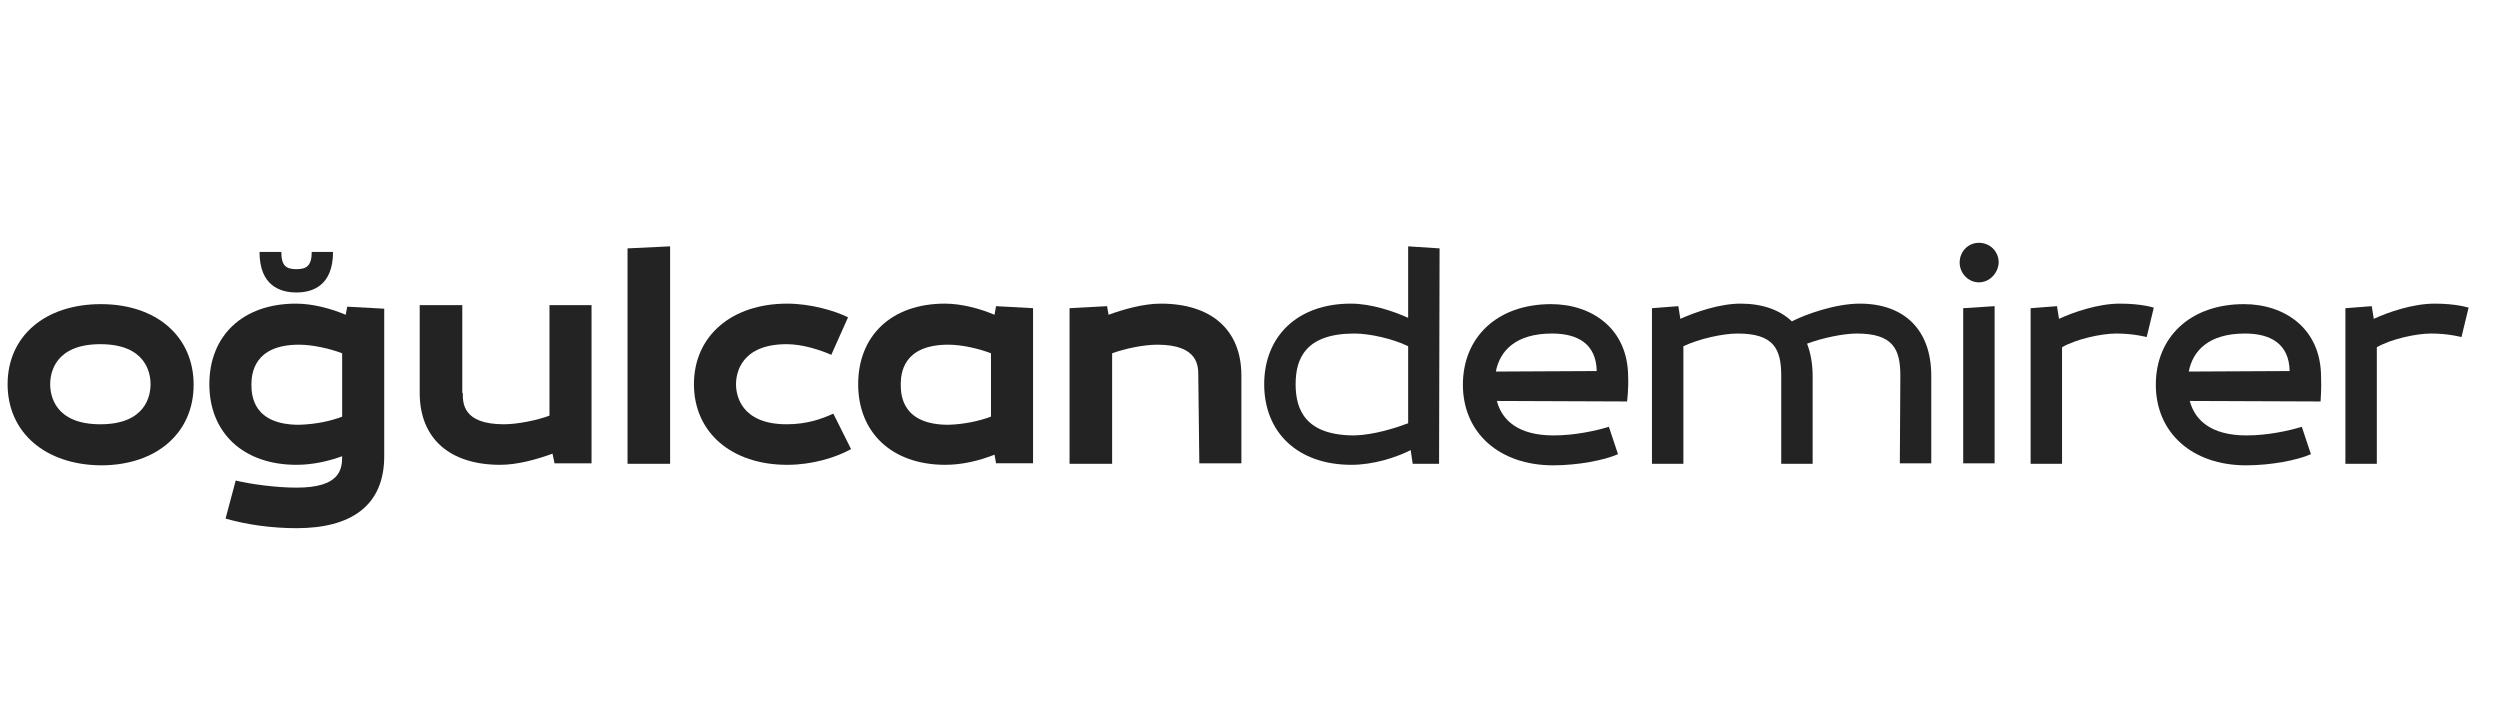 <?xml version="1.0" encoding="utf-8"?>
<!-- Generator: Adobe Illustrator 23.1.1, SVG Export Plug-In . SVG Version: 6.00 Build 0)  -->
<svg version="1.1" id="katman_1" xmlns="http://www.w3.org/2000/svg" xmlns:xlink="http://www.w3.org/1999/xlink" x="0px" y="0px"
	 viewBox="0 0 493.2 141.7" style="enable-background:new 0 0 493.2 141.7;" xml:space="preserve">
<style type="text/css">
	.st0{fill:#232323;}
</style>
<g>
	<path class="st0" d="M1.5,75.8C1.5,66.3,8.9,60,19.9,60s18.3,6.4,18.3,15.9s-7.3,15.9-18.3,15.9C8.9,91.7,1.5,85.3,1.5,75.8z
		 M9.9,75.8c0,2.2,0.9,7.9,9.9,7.9s9.9-5.7,9.9-7.9c0-2.2-0.9-7.9-9.9-7.9S9.9,73.6,9.9,75.8z"/>
	<path class="st0" d="M68.5,60.5l7.3,0.4V90c0,9.9-6.7,14.2-17.3,14.2c-4.9,0-9.9-0.7-14-1.9l2-7.5c2.9,0.7,7.9,1.4,12,1.4
		c8.6,0,9-3.6,9-6.2l0,0c-2.7,1-5.9,1.7-9,1.7c-10.6,0-17.2-6.4-17.2-15.9s6.5-15.9,17.1-15.9c3.3,0,7,1,9.8,2.2L68.5,60.5z
		 M67.5,82.2V69.7C65.2,68.8,61.7,68,59,68c-8.9,0-9.4,5.7-9.4,7.9c0,2.2,0.4,7.9,9.4,7.9C62.5,83.7,65.4,83,67.5,82.2z M65.7,49.7
		c0,6.7-4.1,8-7.2,8c-3.2,0-7.3-1.3-7.3-8h4.3c0,2.8,1,3.4,3,3.4c1.9,0,3-0.6,3-3.4H65.7z"/>
	<path class="st0" d="M91.3,77.5c0,1.9-0.1,6.2,8.1,6.2c2.7,0,6.6-0.8,9-1.7V60.2h8.3v31.2h-7.3l-0.4-1.9c-3,1.1-6.9,2.2-10.3,2.2
		c-9.9,0-15.9-5.1-15.9-14.2V60.2h8.4v17.3H91.3z"/>
	<path class="st0" d="M132.2,91.5h-8.4V49l8.4-0.4V91.5z"/>
	<path class="st0" d="M164.4,81.6l3.5,7c-3.1,1.7-7.7,3.1-12.6,3.1c-11,0-18.4-6.4-18.4-15.9s7.4-15.9,18.4-15.9
		c4.6,0,9.4,1.4,12,2.7L164,70c-2.3-1-5.7-2.1-8.8-2.1c-9,0-10,5.7-10,7.9c0,2.2,1,7.9,10,7.9C159.3,83.7,162.2,82.6,164.4,81.6z"/>
	<path class="st0" d="M196.2,89.7c-2.8,1.1-6.2,2-9.7,2c-10.6,0-17.2-6.4-17.2-15.9s6.5-15.9,17.1-15.9c3.3,0,7,1,9.8,2.2l0.3-1.7
		l7.3,0.4v30.6h-7.3L196.2,89.7z M195.5,82.2V69.7c-2.3-0.9-5.7-1.7-8.4-1.7c-9,0-9.4,5.7-9.4,7.9c0,2.2,0.4,7.9,9.4,7.9
		C190.4,83.7,193.3,83,195.5,82.2z"/>
	<path class="st0" d="M236.4,74.2c0-1.9,0.1-6.2-8.1-6.2c-2.7,0-6.5,0.8-8.9,1.7v21.8H211V60.8l7.4-0.4l0.3,1.7
		c3-1.1,6.9-2.2,10.3-2.2c9.9,0,15.9,5.1,15.9,14.2v17.3h-8.3L236.4,74.2z"/>
	<path class="st0" d="M283.9,91.5h-5.2l-0.4-2.7c-3,1.5-7.4,2.9-11.7,2.9c-10.6,0-17.2-6.4-17.2-15.9c0-9.4,6.5-15.9,17.1-15.9
		c4,0,8.4,1.5,11.3,2.8V48.6L284,49L283.9,91.5L283.9,91.5z M277.8,83.5V68.3c-3.1-1.5-7.6-2.5-10.6-2.5c-9.6,0-11.6,4.9-11.6,10
		s2,10.1,11.6,10.1C271.1,85.8,275.4,84.4,277.8,83.5z"/>
	<path class="st0" d="M321,79.2l-25.7-0.1c1,3.8,4.2,6.8,11.2,6.8c4.1,0,8.3-0.9,10.9-1.7l1.8,5.4c-2.7,1.2-7.9,2.2-12.8,2.2
		c-10.6,0-17.8-6.4-17.8-15.9c0-9.4,6.8-15.9,17.4-15.9c7.9,0,15.2,4.7,15.2,14.4C321.3,76.6,321,79.2,321,79.2z M295.1,73.3
		l19.9-0.1c-0.1-5.4-3.8-7.4-8.8-7.4C299,65.8,295.9,69.2,295.1,73.3z"/>
	<path class="st0" d="M374.9,74.1c0-5.3-1.5-8.3-8.6-8.3c-2.5,0-6.6,0.8-9.8,2c0.7,1.8,1.1,4,1.1,6.4v17.3h-6.2V74.1
		c0-5.3-1.5-8.3-8.6-8.3c-2.9,0-7.5,1-10.7,2.5v23.2h-6.2V60.8l5.2-0.4l0.4,2.5c2.9-1.3,7.7-3,11.9-3c4.2,0,7.7,1.2,10.1,3.5
		c2.7-1.4,8.6-3.5,13.4-3.5c8.7,0,14.1,5.1,14.1,14.2v17.3h-6.2L374.9,74.1z"/>
	<path class="st0" d="M390.4,55.7c-2.1,0-3.8-1.8-3.8-3.9c0-2.2,1.7-3.9,3.8-3.9c2.2,0,3.9,1.7,3.9,3.9
		C394.2,53.9,392.5,55.7,390.4,55.7z M387.3,60.8l6.2-0.4v31h-6.2V60.8z"/>
	<path class="st0" d="M424.9,60.7l-1.4,5.8c0,0-2.5-0.7-6-0.7c-3,0-7.9,1.1-10.7,2.7v23h-6.2V60.8l5.2-0.4l0.4,2.5
		c2.8-1.3,7.7-3,12-3C422.6,59.9,424.9,60.7,424.9,60.7z"/>
	<path class="st0" d="M457.8,79.2L432,79.1c1,3.8,4.2,6.8,11.2,6.8c4.1,0,8.3-0.9,10.9-1.7l1.8,5.4c-2.7,1.2-7.9,2.2-12.8,2.2
		c-10.6,0-17.8-6.4-17.8-15.9c0-9.4,6.8-15.9,17.4-15.9c7.9,0,15.2,4.7,15.2,14.4C458,76.6,457.8,79.2,457.8,79.2z M431.8,73.3
		l19.9-0.1c-0.1-5.4-3.8-7.4-8.8-7.4C435.7,65.8,432.6,69.2,431.8,73.3z"/>
	<path class="st0" d="M487,60.7l-1.4,5.8c0,0-2.5-0.7-6-0.7c-3,0-7.9,1.1-10.7,2.7v23h-6.2V60.8l5.2-0.4l0.4,2.5c2.8-1.3,7.7-3,12-3
		C484.7,59.9,487,60.7,487,60.7z"/>
</g>
</svg>
